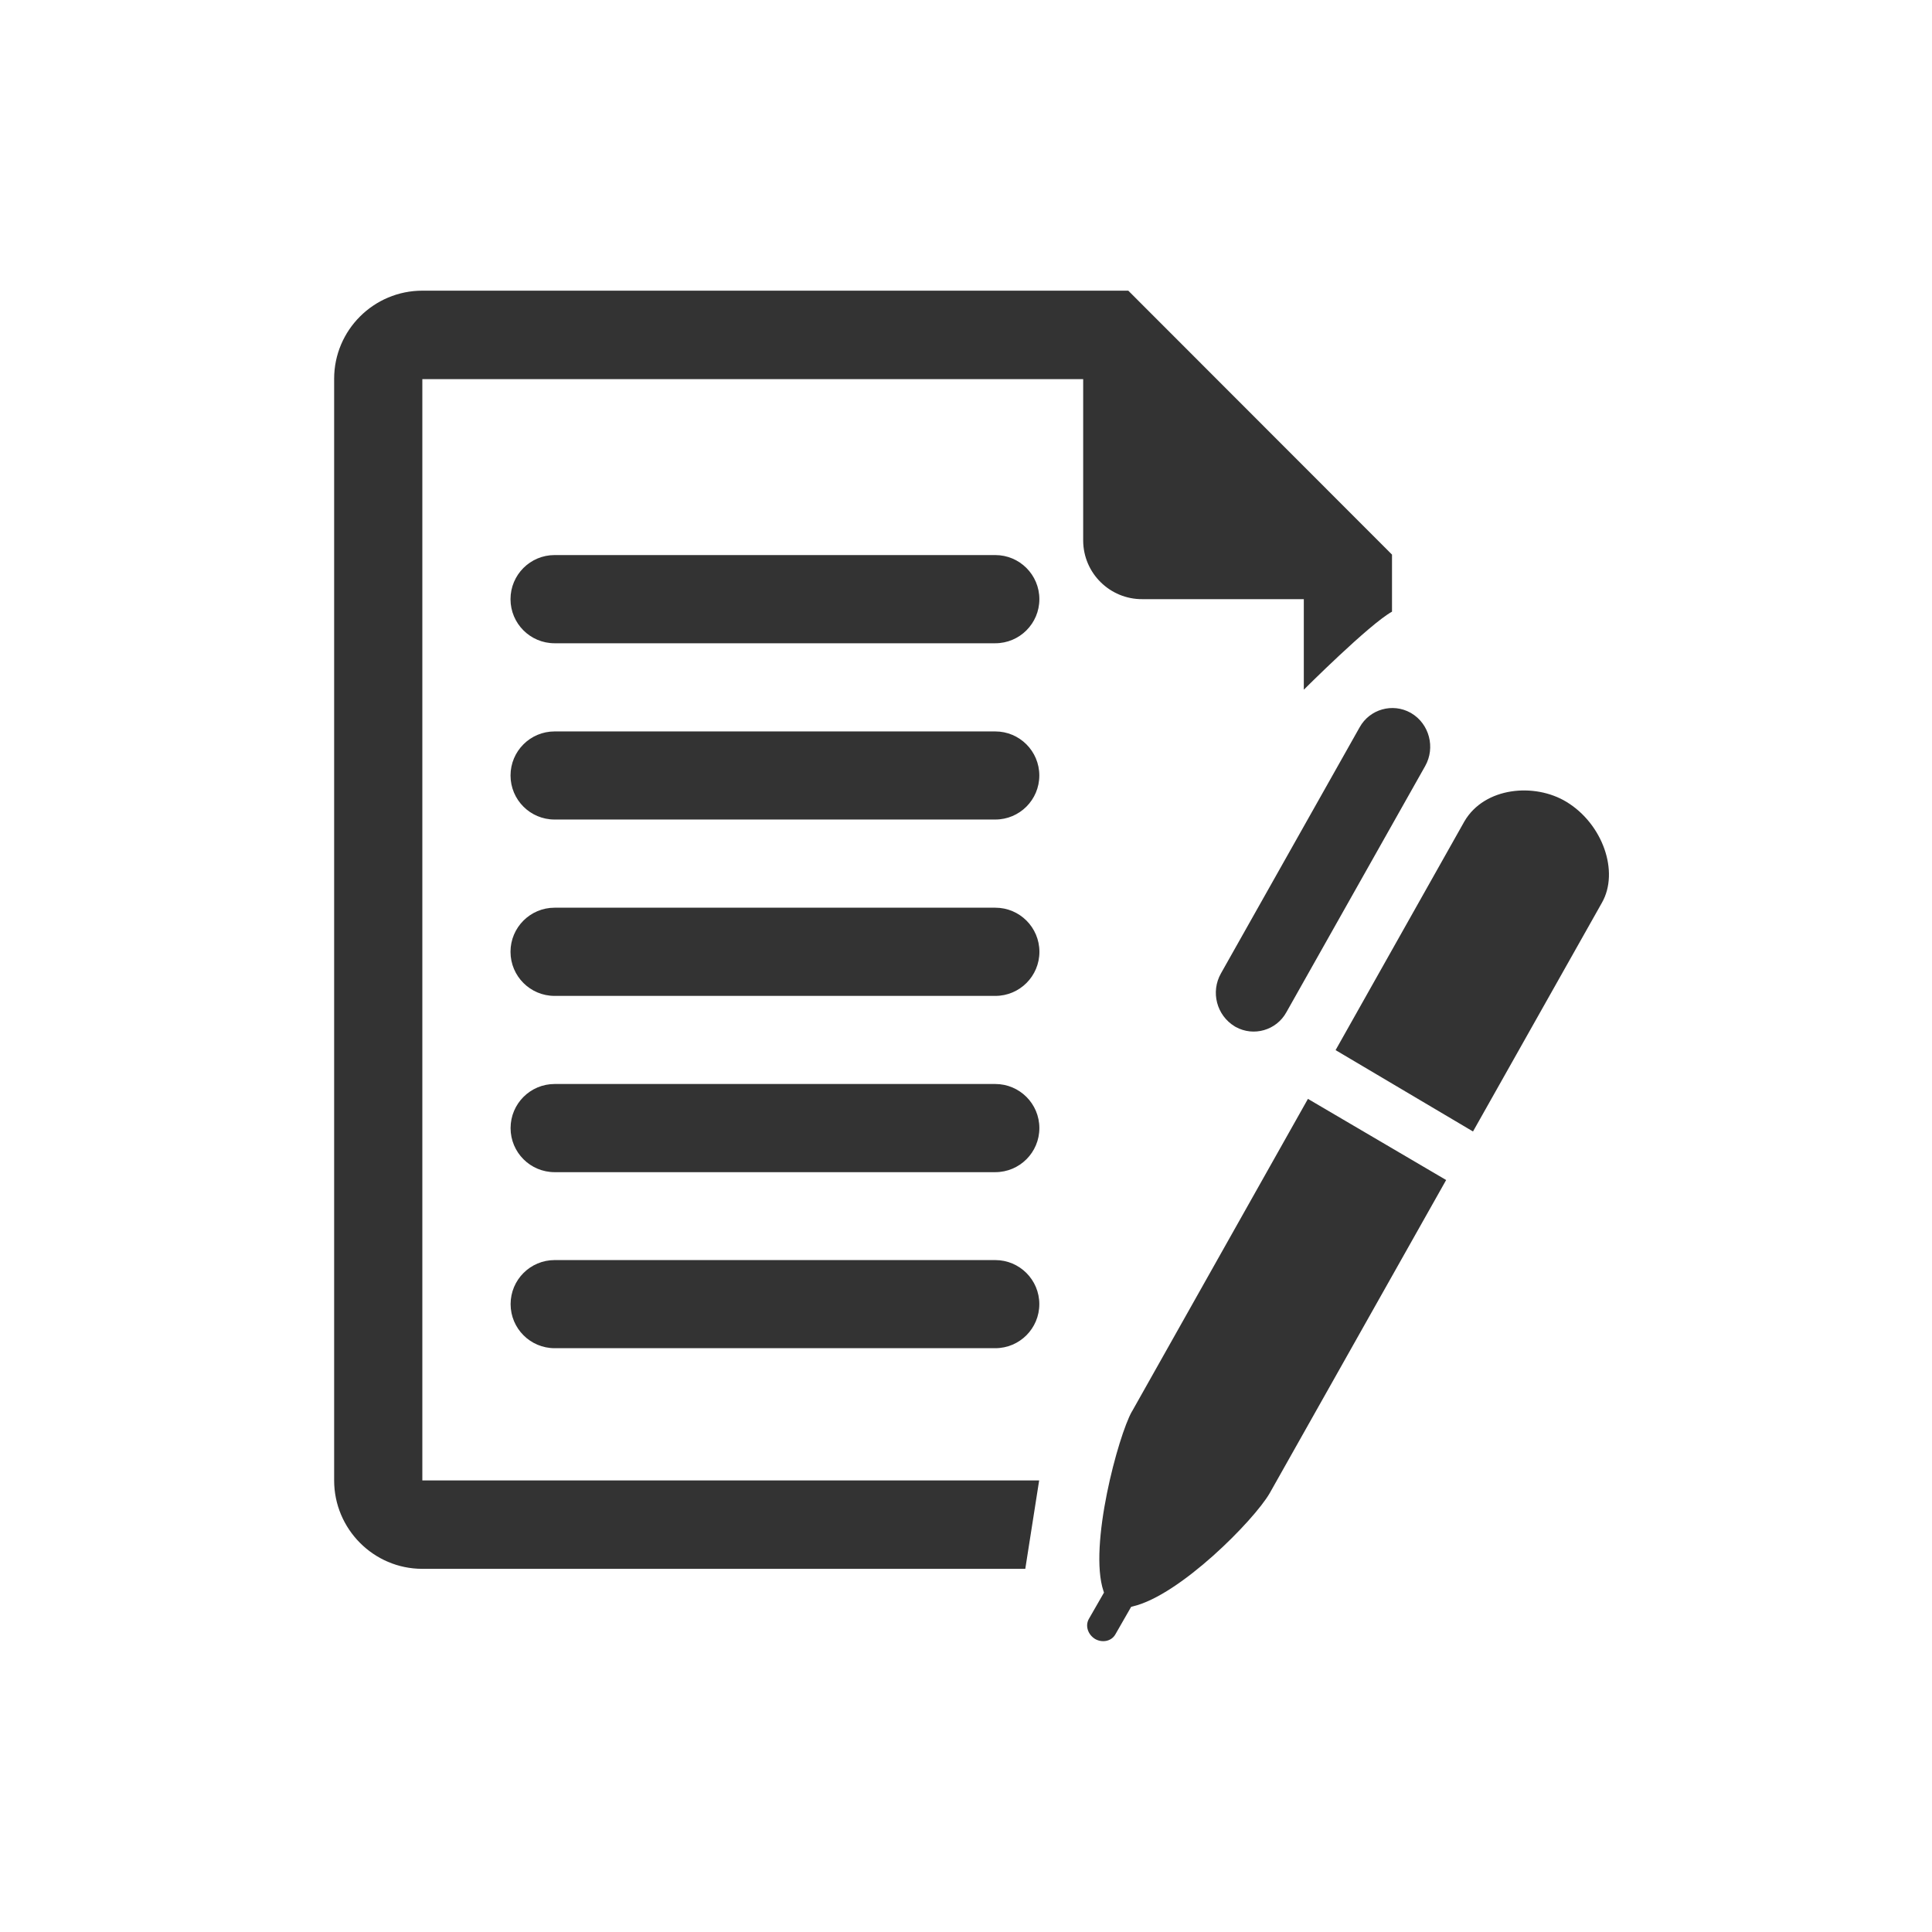 <?xml version="1.0" encoding="UTF-8"?>
<svg width="80px" height="80px" viewBox="0 0 80 80" version="1.1" xmlns="http://www.w3.org/2000/svg" xmlns:xlink="http://www.w3.org/1999/xlink">
    <!-- Generator: Sketch 60 (88103) - https://sketch.com -->
    <title>签约</title>
    <desc>Created with Sketch.</desc>
    <g id="网站-PC" stroke="none" stroke-width="1" fill="none" fill-rule="evenodd">
        <g id="首页-copy" transform="translate(-316, -3991)" fill="#333333" fill-rule="nonzero">
            <g id="编组-14" transform="translate(316, 3991)">
                <g id="签约" transform="translate(13, 12)">
                    <path d="M28.212,40.177 L28.212,40.177 C29.219,40.177 30.036,40.994 30.036,42.001 C30.036,43.009 29.219,43.826 28.212,43.826 L9.967,43.826 L9.967,43.826 C8.96,43.826 8.143,43.009 8.143,42.001 C8.143,40.994 8.96,40.177 9.967,40.177 L28.218,40.177 L28.212,40.177 Z M28.212,32.886 L28.212,32.886 C29.22,32.886 30.038,33.703 30.038,34.712 C30.038,35.72 29.22,36.537 28.212,36.537 L9.967,36.537 L9.967,36.537 C8.959,36.537 8.142,35.72 8.142,34.712 C8.142,33.703 8.959,32.886 9.967,32.886 L28.218,32.886 L28.212,32.886 Z M34.305,12.81 L34.305,12.81 C32.959,12.819 31.861,11.736 31.852,10.391 C31.852,10.391 31.852,10.391 31.852,10.391 L31.852,3.699 L4.488,3.699 L4.488,49.302 L30.029,49.302 L29.455,52.962 L4.488,52.962 C2.469,52.962 0.836,51.31 0.836,49.302 L0.836,3.685 C0.836,1.666 2.48,0.036 4.488,0.036 L33.72,0.036 L44.64,10.965 L44.64,13.328 C43.699,13.849 40.988,16.559 40.988,16.559 L40.988,12.81 L34.305,12.81 L34.305,12.81 Z M28.215,25.586 L28.215,25.586 C29.223,25.586 30.04,26.404 30.04,27.412 C30.04,28.42 29.223,29.238 28.215,29.238 L9.964,29.238 L9.964,29.238 C8.956,29.238 8.139,28.42 8.139,27.412 C8.139,26.404 8.956,25.586 9.964,25.586 L28.215,25.586 L28.215,25.586 Z M43.301,18.113 L43.301,18.113 C43.717,17.366 44.66,17.098 45.407,17.513 C45.417,17.519 45.428,17.525 45.438,17.531 C46.185,17.973 46.446,18.956 46.012,19.723 L40.266,29.915 L40.266,29.915 C39.854,30.663 38.914,30.935 38.166,30.523 C38.153,30.516 38.14,30.508 38.127,30.5 L38.127,30.5 C37.376,30.043 37.124,29.073 37.556,28.308 L43.301,18.113 L43.301,18.113 Z M28.212,10.984 L28.212,10.984 C29.22,10.984 30.038,11.802 30.038,12.81 C30.038,13.818 29.22,14.636 28.212,14.636 L9.964,14.636 L9.964,14.636 C8.956,14.636 8.139,13.818 8.139,12.81 C8.139,11.802 8.956,10.984 9.964,10.984 L28.215,10.984 L28.212,10.984 Z M28.212,18.287 L28.212,18.287 C29.219,18.287 30.036,19.104 30.036,20.111 C30.036,21.119 29.219,21.935 28.212,21.935 L9.964,21.935 L9.964,21.935 C8.957,21.935 8.14,21.119 8.14,20.111 C8.14,19.104 8.957,18.287 9.964,18.287 L28.215,18.287 L28.212,18.287 Z M51.861,21.202 C53.362,22.109 54.064,24.097 53.331,25.382 L47.994,34.852 L42.304,31.483 L47.638,22.011 C48.47,20.586 50.545,20.404 51.861,21.202 L51.861,21.202 Z M33.871,46.449 L41.159,33.502 L46.882,36.862 L39.574,49.832 C38.925,50.952 35.856,54.065 33.902,54.519 L33.837,54.538 L33.179,55.686 C33.006,55.975 32.628,56.028 32.348,55.868 C32.045,55.684 31.928,55.317 32.087,55.037 L32.714,53.945 L32.692,53.88 C32.068,52.013 33.308,47.443 33.868,46.449 L33.871,46.449 Z"
                          id="形状"></path>
                </g>
            </g>
        </g>
    </g>
</svg>
